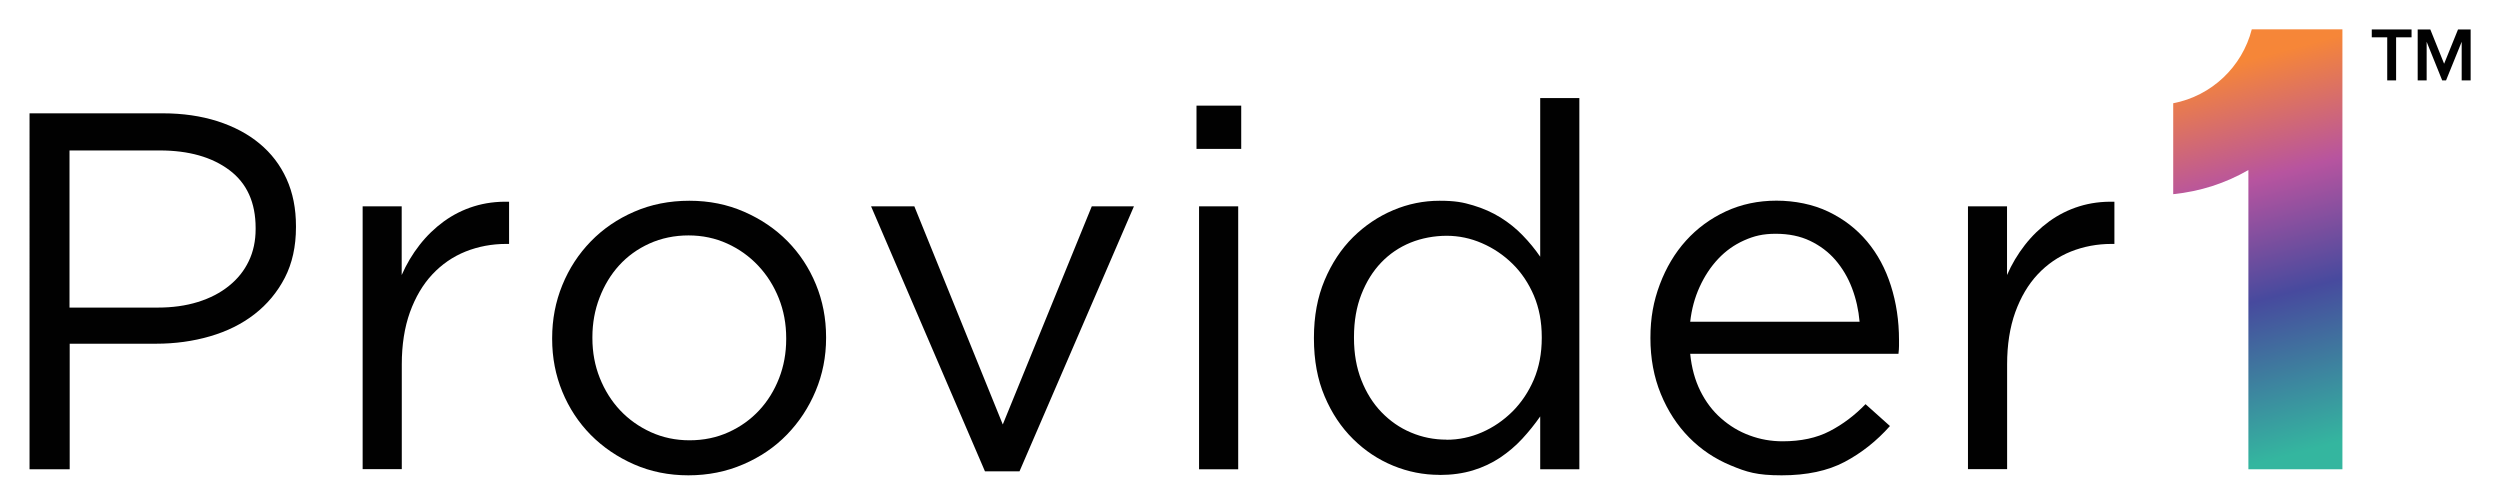 <?xml version="1.0" encoding="UTF-8"?>
<svg xmlns="http://www.w3.org/2000/svg" version="1.1" xmlns:xlink="http://www.w3.org/1999/xlink" viewBox="0 0 2733.4 545.2">
  <defs>
    <style>
      .cls-1 {
        fill: #010101;
      }

      .cls-2 {
        isolation: isolate;
      }

      .cls-3 {
        fill: url(#linear-gradient);
      }
    </style>
    <linearGradient id="linear-gradient" x1="2453.8" y1="481.4" x2="2564.1" y2="66.6" gradientTransform="translate(0 548) scale(1 -1)" gradientUnits="userSpaceOnUse">
      <stop offset="0" stop-color="#f68638"/>
      <stop offset=".3" stop-color="#b7549f"/>
      <stop offset=".6" stop-color="#474a9e"/>
      <stop offset="1" stop-color="#34b69f"/>
    </linearGradient>
  </defs>
  <!-- Generator: Adobe Illustrator 28.6.0, SVG Export Plug-In . SVG Version: 1.2.0 Build 709)  -->
  <g>
    <g id="Layer_1">
      <g class="cls-2">
        <g class="cls-2">
          <path class="cls-1" d="M32.2,123.9h145.7c21.9,0,41.8,2.9,59.8,8.6,18,5.8,33.4,13.9,46.1,24.5,12.8,10.6,22.6,23.4,29.5,38.6,6.9,15.2,10.3,32.4,10.3,51.7v1.1c0,21.1-4.1,39.6-12.2,55.3-8.2,15.8-19.2,29-33.1,39.8-13.9,10.8-30.1,18.8-48.7,24.2-18.5,5.4-38.2,8.1-58.9,8.1h-94.5v137.3h-43.9V123.9ZM172.5,336.3c16,0,30.6-2,43.8-6.1,13.2-4.1,24.5-9.9,34-17.6,9.5-7.6,16.7-16.6,21.7-27.1,5-10.4,7.5-22.1,7.5-35.1v-1.1c0-27.9-9.6-49-28.7-63.3-19.1-14.3-44.5-21.5-76.1-21.5h-98.7v171.8h96.4Z"/>
          <path class="cls-1" d="M396.4,225.6h42.8v75.1c5.2-11.9,11.7-22.8,19.5-32.8,7.8-10,16.7-18.6,26.7-25.9,10-7.2,20.9-12.7,32.8-16.4,11.9-3.7,24.6-5.4,38.4-5v46.1h-3.3c-15.6,0-30.3,2.8-44.2,8.3-13.9,5.6-26,13.9-36.4,25-10.4,11.1-18.5,24.9-24.5,41.4-5.9,16.5-8.9,35.5-8.9,57v114.5h-42.8V225.6Z"/>
          <path class="cls-1" d="M752.7,519.7c-21.5,0-41.3-4-59.5-12-18.2-8-33.9-18.7-47.3-32.2-13.3-13.5-23.7-29.3-31.1-47.3-7.4-18-11.1-37.2-11.1-57.5v-1.1c0-20.4,3.7-39.7,11.1-57.8,7.4-18.2,17.8-34.1,31.1-47.8,13.3-13.7,29.2-24.6,47.5-32.5,18.3-8,38.5-12,60.3-12s41.4,4,59.8,12c18.3,8,34.2,18.7,47.5,32.2,13.3,13.5,23.7,29.3,31.1,47.3,7.4,18,11.1,37.2,11.1,57.5v1.1c0,20.4-3.8,39.7-11.4,57.8-7.6,18.2-18.1,34.1-31.4,47.8-13.3,13.7-29.3,24.6-47.8,32.5-18.5,8-38.6,12-60,12ZM753.9,481.4c15.6,0,29.8-3,42.8-8.9,13-5.9,24.1-13.9,33.4-23.9,9.3-10,16.5-21.7,21.7-35,5.2-13.3,7.8-27.6,7.8-42.8v-1.1c0-15.6-2.7-30.1-8.1-43.6-5.4-13.5-12.9-25.4-22.5-35.6-9.6-10.2-20.9-18.3-33.9-24.2-13-5.9-27.1-8.9-42.3-8.9s-29.8,3-42.8,8.9c-13,5.9-24,13.9-33.1,23.9-9.1,10-16.2,21.8-21.4,35.3-5.2,13.5-7.8,27.9-7.8,43.1v1.1c0,15.6,2.7,30.1,8.1,43.6,5.4,13.5,12.8,25.3,22.2,35.3s20.7,18,33.6,23.9c13,5.9,27.1,8.9,42.3,8.9Z"/>
          <path class="cls-1" d="M952.4,225.6h47.3l96.7,238.5,97.3-238.5h46.1l-125.1,289.7h-37.8l-124.5-289.7Z"/>
          <path class="cls-1" d="M1308.2,115.5h48.9v47.3h-48.9v-47.3ZM1311,225.6h42.8v287.5h-42.8V225.6Z"/>
          <path class="cls-1" d="M1573.9,519.2c-17.4,0-34.3-3.3-50.6-10-16.3-6.7-31-16.4-43.9-29.2-13-12.8-23.4-28.4-31.1-46.7-7.8-18.3-11.7-39.4-11.7-63.1v-1.1c0-23.4,3.9-44.3,11.7-62.8,7.8-18.5,18.2-34.2,31.1-47,13-12.8,27.6-22.6,43.9-29.5,16.3-6.9,33.2-10.3,50.6-10.3s25.6,1.7,36.7,5c11.1,3.3,21.1,7.8,30,13.3,8.9,5.6,17,12,24.2,19.5,7.2,7.4,13.6,15.2,19.2,23.4V107.2h42.8v405.9h-42.8v-57.8c-5.9,8.5-12.5,16.7-19.7,24.5-7.2,7.8-15.3,14.6-24.2,20.6-8.9,5.9-18.8,10.6-29.7,13.9-10.9,3.3-23.1,5-36.4,5ZM1581.7,480.8c13.3,0,26.2-2.7,38.6-8.1,12.4-5.4,23.5-13,33.4-22.8,9.8-9.8,17.6-21.5,23.4-35,5.7-13.5,8.6-28.6,8.6-45.3v-1.1c0-16.7-2.9-31.8-8.6-45.3-5.8-13.5-13.5-25.1-23.4-34.8-9.8-9.6-20.9-17.1-33.4-22.5-12.4-5.4-25.3-8.1-38.6-8.1s-27.2,2.5-39.5,7.5c-12.2,5-22.9,12.2-32,21.7-9.1,9.5-16.3,21-21.7,34.8-5.4,13.7-8.1,29.3-8.1,46.7v1.1c0,17.1,2.7,32.4,8.1,46.1,5.4,13.7,12.7,25.4,22,35,9.3,9.6,20,17.1,32.2,22.2,12.2,5.2,25.2,7.8,38.9,7.8Z"/>
          <path class="cls-1" d="M1848,386.9c1.5,15.2,5.2,28.7,11.1,40.6,5.9,11.9,13.5,21.9,22.8,30,9.3,8.2,19.6,14.4,31.1,18.6,11.5,4.3,23.5,6.4,36.1,6.4,20,0,37.2-3.7,51.4-11.1,14.3-7.4,27.3-17.2,39.2-29.5l26.7,23.9c-14.5,16.3-31,29.4-49.5,39.2-18.5,9.8-41.5,14.7-68.9,14.7s-38.2-3.6-55.6-10.8c-17.4-7.2-32.6-17.4-45.6-30.6-13-13.2-23.3-29-30.9-47.5-7.6-18.5-11.4-38.9-11.4-61.2s3.4-40.3,10.3-58.7c6.9-18.3,16.4-34.3,28.6-47.8,12.2-13.5,26.8-24.2,43.6-32,16.9-7.8,35.3-11.7,55.3-11.7s40,4,56.7,12c16.7,8,30.8,18.8,42.3,32.5,11.5,13.7,20.2,29.8,26.1,48.4,5.9,18.5,8.9,38.4,8.9,59.5v6.4c0,2.4-.2,5.3-.6,8.6h-228ZM2033.2,351.8c-1.1-12.9-3.9-25.2-8.3-36.8s-10.5-21.8-18.1-30.7c-7.6-8.8-16.9-15.8-27.8-21-10.9-5.2-23.4-7.7-37.5-7.7s-23.7,2.4-34.5,7.2c-10.8,4.8-20.2,11.5-28.4,20.2-8.2,8.7-14.9,18.9-20.3,30.7-5.4,11.8-8.8,24.5-10.3,38.1h185.1Z"/>
          <path class="cls-1" d="M2151.6,225.6h42.8v75.1c5.2-11.9,11.7-22.8,19.5-32.8,7.8-10,16.7-18.6,26.7-25.9,10-7.2,20.9-12.7,32.8-16.4,11.9-3.7,24.6-5.4,38.4-5v46.1h-3.3c-15.6,0-30.3,2.8-44.2,8.3-13.9,5.6-26,13.9-36.4,25-10.4,11.1-18.5,24.9-24.5,41.4-5.9,16.5-8.9,35.5-8.9,57v114.5h-42.8V225.6Z"/>
        </g>
      </g>
      <path class="cls-1" d="M2610.1,87.9v-47.1h-16.9v-8.6h43.5v8.6h-16.9v47.1h-9.8Z"/>
      <path class="cls-1" d="M2691.5,87.9v-42.2l-17.1,42.2h-4.2l-17-42.2v42.2h-9.8v-55.7h13.8l15.1,37.5,15.2-37.5h13.8v55.7h-9.8,0Z"/>
      <path class="cls-3" d="M2561.1,32.2v480.9h-102.8V185.9c-24.7,14.3-52.5,23.4-82.2,26.4v-99.4c41.9-8,75.4-39.8,85.9-80.8h99.1Z"/>
    </g>
  </g>
</svg>